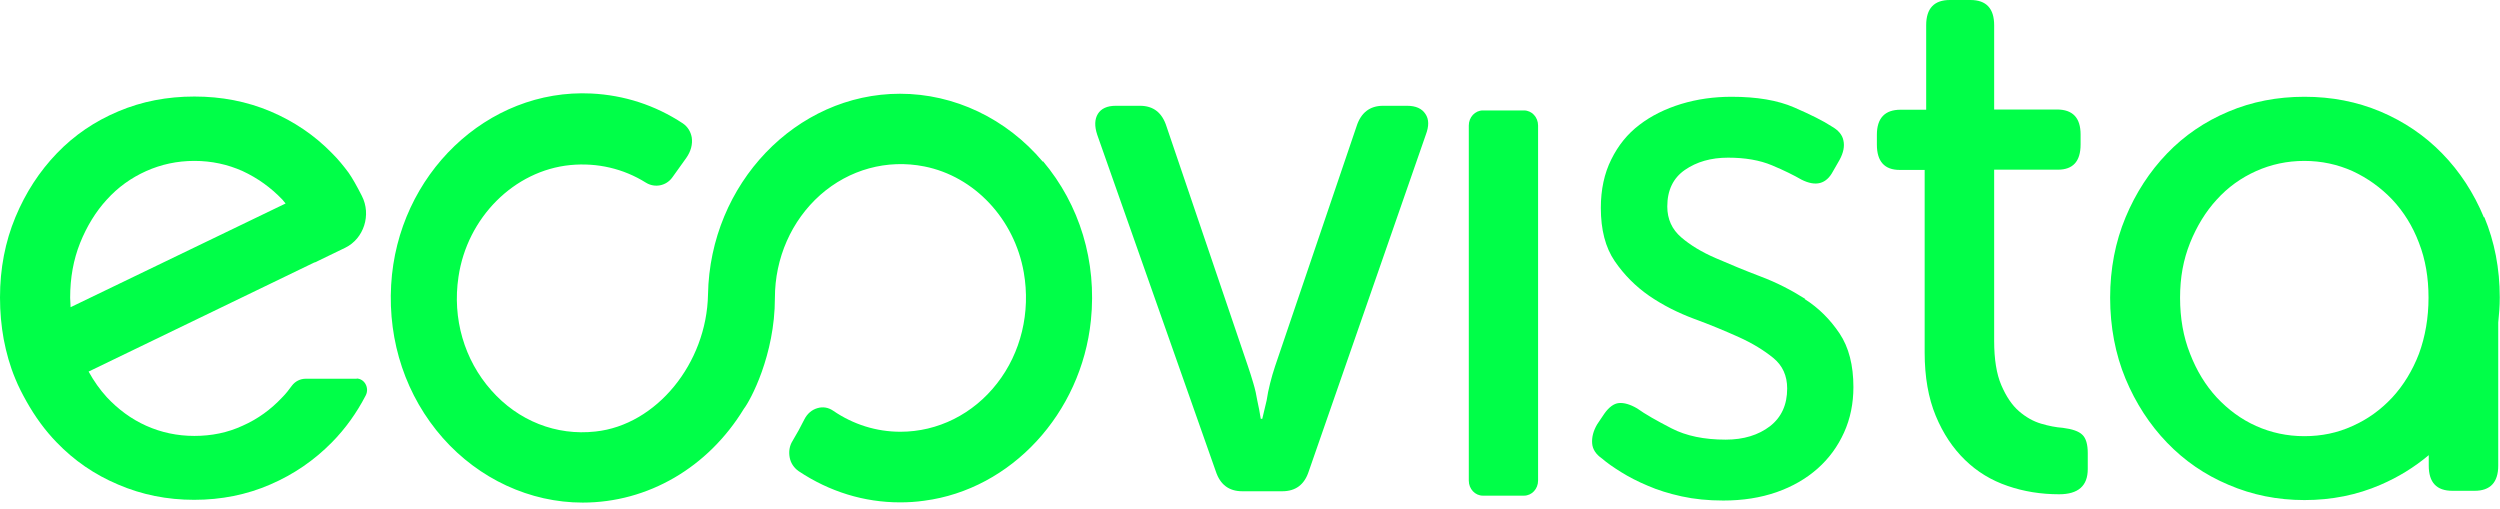 <?xml version="1.0" encoding="UTF-8"?> <svg xmlns="http://www.w3.org/2000/svg" width="231" height="47" viewBox="0 0 231 47" fill="none"><path d="M130.039 9.775H127.792C126.568 9.775 125.745 10.417 125.344 11.679L117.818 33.84C117.638 34.354 117.497 34.889 117.357 35.423C117.216 35.958 117.116 36.493 117.036 37.006C116.895 37.562 116.775 38.14 116.634 38.696H116.494C116.413 38.14 116.293 37.562 116.173 37.006C116.092 36.493 115.972 35.958 115.811 35.423C115.651 34.889 115.49 34.354 115.31 33.84L107.784 11.679C107.383 10.417 106.58 9.775 105.336 9.775H103.089C102.306 9.775 101.744 10.032 101.443 10.524C101.142 11.016 101.122 11.658 101.383 12.449L112.34 43.552C112.741 44.771 113.544 45.392 114.788 45.392H118.48C119.705 45.392 120.527 44.793 120.929 43.552L131.745 12.449C132.046 11.658 132.046 11.016 131.705 10.524C131.384 10.032 130.822 9.775 130.019 9.775H130.039Z" fill="#00FF48"></path><path d="M166.8 27.617C165.516 26.804 164.151 26.098 162.666 25.542C161.202 24.986 159.817 24.408 158.533 23.852C157.248 23.296 156.185 22.654 155.342 21.927C154.499 21.2 154.057 20.258 154.057 19.082C154.057 17.584 154.599 16.451 155.683 15.702C156.767 14.953 158.091 14.568 159.676 14.568C161.262 14.568 162.606 14.804 163.73 15.274C164.854 15.745 165.757 16.194 166.459 16.6C167.784 17.264 168.747 17.007 169.369 15.83L169.971 14.782C170.332 14.119 170.453 13.52 170.332 12.985C170.232 12.45 169.851 12.023 169.249 11.681C168.466 11.167 167.302 10.589 165.777 9.926C164.252 9.263 162.325 8.942 159.997 8.942C158.372 8.942 156.827 9.156 155.342 9.606C153.877 10.055 152.572 10.697 151.489 11.531C150.385 12.365 149.522 13.434 148.88 14.739C148.238 16.023 147.917 17.52 147.917 19.21C147.917 21.221 148.338 22.868 149.201 24.13C150.064 25.392 151.128 26.462 152.392 27.339C153.676 28.216 155.041 28.9 156.526 29.456C157.991 29.991 159.375 30.569 160.66 31.146C161.944 31.724 163.008 32.387 163.85 33.072C164.713 33.778 165.135 34.719 165.135 35.895C165.135 37.393 164.613 38.548 163.549 39.382C162.486 40.195 161.121 40.623 159.456 40.623C157.469 40.623 155.803 40.281 154.439 39.575C153.074 38.869 152.011 38.27 151.268 37.735C150.606 37.35 150.044 37.2 149.582 37.243C149.121 37.286 148.659 37.628 148.238 38.227L147.576 39.211C147.214 39.831 147.074 40.409 147.114 40.965C147.154 41.521 147.475 41.992 148.037 42.377C148.479 42.762 149.061 43.168 149.783 43.617C150.505 44.067 151.328 44.495 152.251 44.88C153.174 45.286 154.218 45.607 155.382 45.864C156.546 46.12 157.83 46.249 159.235 46.249C161.041 46.249 162.666 45.992 164.151 45.478C165.616 44.965 166.881 44.238 167.944 43.297C169.008 42.355 169.811 41.243 170.392 39.96C170.974 38.676 171.255 37.264 171.255 35.767C171.255 33.756 170.834 32.088 169.971 30.804C169.108 29.521 168.045 28.451 166.76 27.638L166.8 27.617Z" fill="#00FF48"></path><path d="M190.602 39.531C189.98 39.488 189.317 39.36 188.595 39.146C187.873 38.932 187.19 38.547 186.548 37.991C185.906 37.435 185.364 36.622 184.923 35.595C184.481 34.568 184.26 33.199 184.26 31.509V15.68H190.14C191.545 15.68 192.247 14.91 192.247 13.348V12.428C192.247 10.888 191.525 10.118 190.06 10.118H184.26V2.332C184.26 0.791 183.538 0 182.073 0H180.167C178.722 0 177.979 0.77 177.979 2.332V10.139H175.611C174.166 10.139 173.424 10.909 173.424 12.45V13.37C173.424 14.91 174.126 15.701 175.531 15.701H177.839V32.579C177.839 34.825 178.18 36.771 178.862 38.419C179.544 40.066 180.447 41.413 181.571 42.504C182.695 43.595 183.999 44.387 185.505 44.9C186.99 45.413 188.575 45.67 190.261 45.67C192.026 45.67 192.909 44.9 192.909 43.339V41.862C192.909 41.071 192.749 40.493 192.408 40.173C192.087 39.852 191.465 39.638 190.602 39.531Z" fill="#00FF48"></path><path d="M229.513 20.087C228.57 17.82 227.286 15.852 225.66 14.183C224.035 12.515 222.128 11.231 219.961 10.311C217.773 9.392 215.446 8.942 212.937 8.942C210.429 8.942 208.081 9.392 205.914 10.311C203.726 11.231 201.84 12.515 200.234 14.183C198.629 15.852 197.345 17.82 196.401 20.087C195.458 22.355 194.977 24.836 194.977 27.51C194.977 30.184 195.458 32.729 196.401 34.997C197.345 37.264 198.629 39.232 200.234 40.901C201.84 42.569 203.726 43.874 205.914 44.794C208.101 45.735 210.429 46.206 212.937 46.206C215.446 46.206 217.794 45.735 219.961 44.794C221.606 44.088 223.091 43.168 224.416 42.056V43.019C224.416 44.58 225.138 45.35 226.603 45.35H228.65C230.095 45.35 230.837 44.58 230.837 43.019V29.799C230.918 29.05 230.978 28.28 230.978 27.488C230.978 24.815 230.496 22.333 229.553 20.066L229.513 20.087ZM223.513 32.687C222.911 34.248 222.088 35.596 221.044 36.73C219.981 37.863 218.777 38.74 217.372 39.361C215.987 40.002 214.502 40.302 212.917 40.302C211.332 40.302 209.847 39.981 208.462 39.361C207.077 38.74 205.873 37.842 204.83 36.73C203.786 35.596 202.964 34.248 202.362 32.687C201.739 31.125 201.438 29.392 201.438 27.51C201.438 25.628 201.739 24.002 202.362 22.44C202.984 20.9 203.806 19.552 204.83 18.44C205.853 17.306 207.077 16.429 208.462 15.809C209.847 15.189 211.332 14.868 212.917 14.868C214.502 14.868 215.987 15.189 217.372 15.809C218.757 16.451 219.981 17.328 221.044 18.44C222.108 19.574 222.931 20.9 223.513 22.44C224.115 23.98 224.396 25.67 224.396 27.51C224.396 29.35 224.095 31.104 223.513 32.687Z" fill="#00FF48"></path><path d="M96.365 14.951C92.993 10.951 88.177 8.662 83.16 8.662C73.568 8.662 65.601 16.983 65.42 27.209C65.3 33.583 60.644 39.273 55.025 39.872C51.393 40.279 47.881 38.888 45.393 36.064C42.904 33.262 41.781 29.433 42.363 25.583C43.165 20.107 47.5 15.764 52.697 15.251C55.186 15.015 57.594 15.572 59.681 16.877C60.504 17.39 61.567 17.176 62.129 16.384L63.414 14.588C63.835 13.989 64.016 13.326 63.915 12.684C63.815 12.149 63.534 11.7 63.093 11.4C60.524 9.71 57.674 8.791 54.644 8.641C45.032 8.17 36.724 16.128 36.142 26.331C35.841 31.594 37.526 36.621 40.918 40.471C44.269 44.257 48.965 46.439 53.841 46.439C59.862 46.439 65.42 43.209 68.731 37.776C69.334 37.006 71.601 32.813 71.601 27.529C71.601 23.85 73.126 20.385 75.795 18.01C78.464 15.657 81.956 14.695 85.408 15.379C90.043 16.299 93.736 20.235 94.599 25.176C95.241 28.856 94.338 32.599 92.13 35.423C89.923 38.268 86.652 39.894 83.2 39.894C80.993 39.894 78.846 39.23 76.979 37.947C76.538 37.647 76.036 37.562 75.534 37.712C75.013 37.861 74.591 38.225 74.33 38.738C73.989 39.423 73.628 40.086 73.227 40.749C72.946 41.198 72.865 41.733 72.966 42.268C73.066 42.803 73.367 43.23 73.788 43.53C76.638 45.434 79.849 46.418 83.16 46.418C83.903 46.418 84.645 46.375 85.388 46.268C93.435 45.22 99.916 38.204 100.799 29.604C101.361 24.171 99.776 18.93 96.365 14.887V14.951Z" fill="#00FF48"></path><path d="M32.991 34.996H28.235C27.753 34.996 27.272 35.231 26.971 35.638C26.69 36.023 26.409 36.386 26.088 36.707C25.024 37.841 23.82 38.718 22.416 39.338C21.031 39.98 19.546 40.279 17.96 40.279C16.375 40.279 14.89 39.959 13.505 39.338C12.121 38.718 10.917 37.819 9.873 36.707C9.231 36.001 8.669 35.21 8.188 34.333L29.078 24.236C29.078 24.236 29.078 24.236 29.078 24.257L31.907 22.888C33.613 22.054 34.336 19.851 33.433 18.097C32.991 17.22 32.53 16.407 32.209 15.958C31.747 15.337 31.245 14.717 30.683 14.161C29.058 12.492 27.151 11.209 24.984 10.289C22.797 9.369 20.469 8.92 17.96 8.92C15.452 8.92 13.104 9.369 10.937 10.289C8.749 11.209 6.863 12.492 5.258 14.161C3.652 15.829 2.368 17.797 1.425 20.065C0.482 22.332 0 24.814 0 27.488C0 28.835 0.12 30.119 0.341 31.338C0.582 32.6 0.923 33.819 1.405 34.974C1.706 35.723 2.067 36.408 2.448 37.092C3.231 38.483 4.154 39.766 5.238 40.878C6.843 42.547 8.729 43.852 10.917 44.772C13.104 45.713 15.432 46.183 17.94 46.183C20.449 46.183 22.797 45.713 24.964 44.772C27.151 43.83 29.038 42.526 30.663 40.878C31.907 39.616 32.951 38.162 33.794 36.536C34.155 35.83 33.673 34.974 32.931 34.974L32.991 34.996ZM6.482 27.509C6.482 25.669 6.783 24.001 7.405 22.439C8.027 20.899 8.85 19.551 9.873 18.439C10.897 17.305 12.121 16.428 13.505 15.808C14.89 15.188 16.375 14.867 17.96 14.867C19.546 14.867 21.031 15.188 22.416 15.808C23.8 16.45 25.024 17.327 26.088 18.439C26.188 18.546 26.288 18.674 26.389 18.803L6.522 28.386C6.522 28.086 6.482 27.808 6.482 27.509Z" fill="#00FF48"></path><path d="M135.717 11.595C135.717 10.824 136.299 10.204 137.021 10.204H140.814C141.536 10.204 142.118 10.824 142.118 11.595V44.409C142.118 45.179 141.536 45.799 140.814 45.799H137.021C136.299 45.799 135.717 45.179 135.717 44.409V11.595Z" fill="#00FF48"></path></svg> 